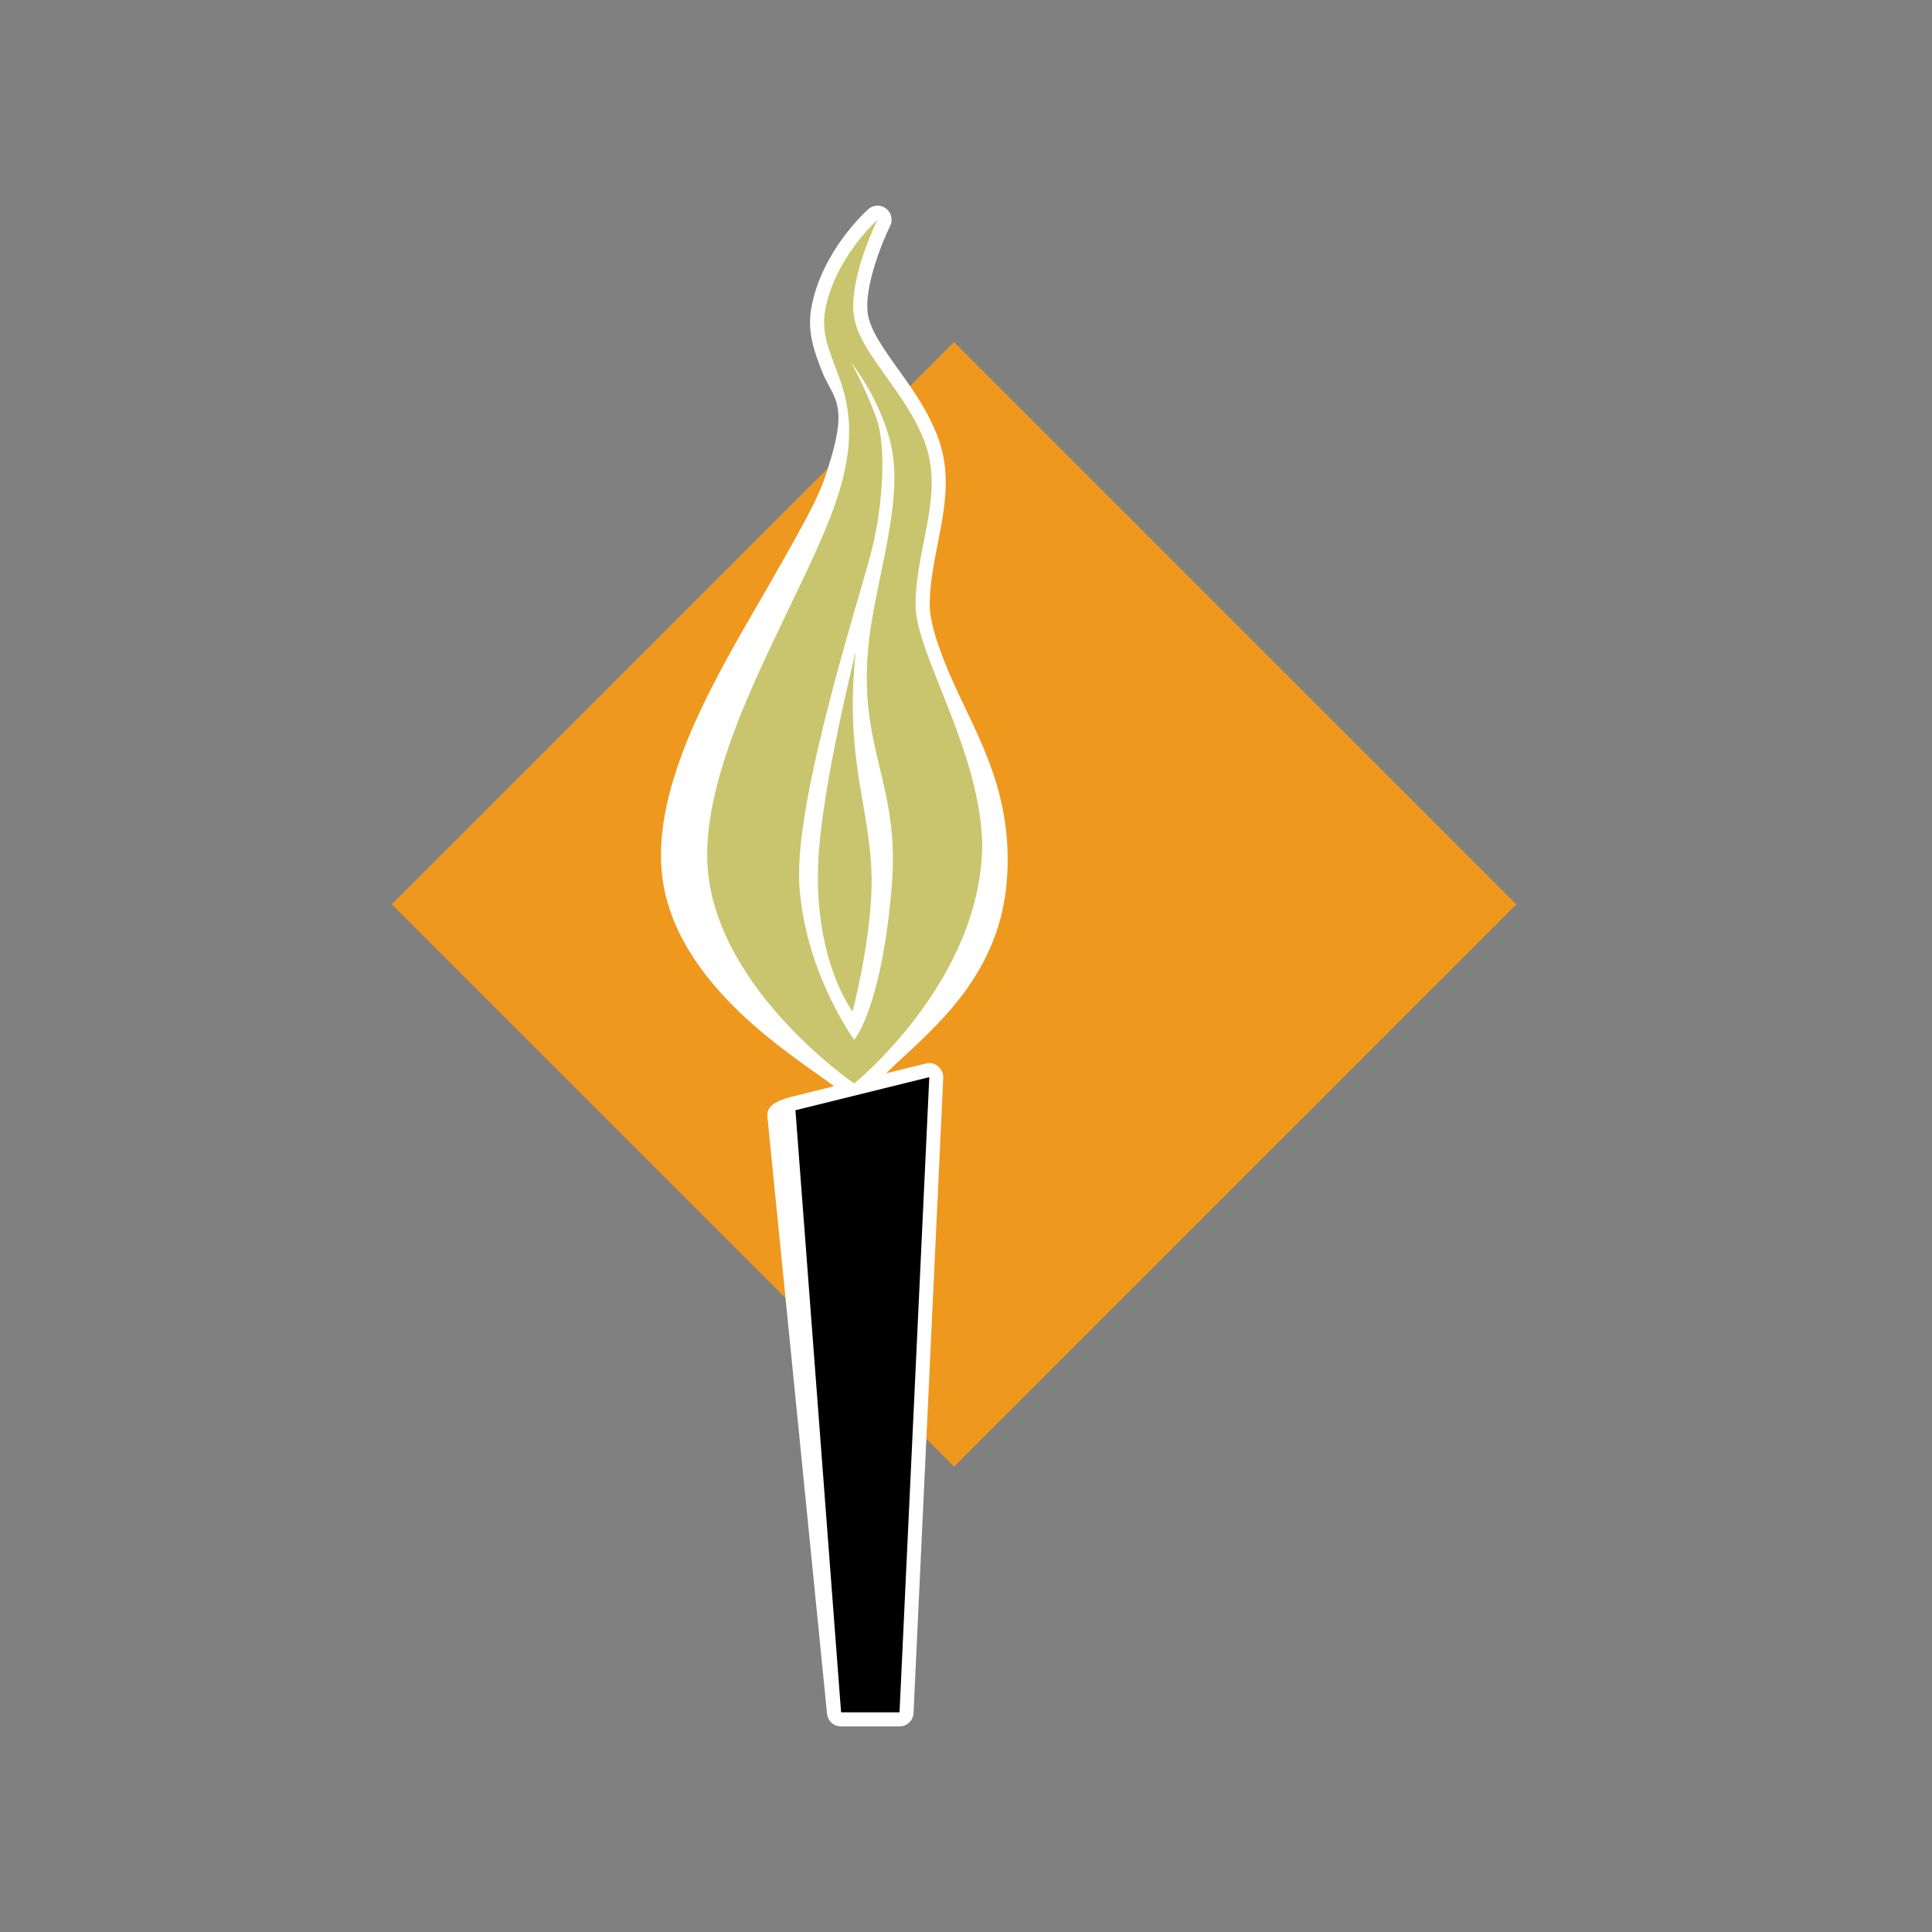 <?xml version="1.0" encoding="utf-8"?>
<!-- Generator: Adobe Illustrator 16.0.0, SVG Export Plug-In . SVG Version: 6.00 Build 0)  -->
<!DOCTYPE svg PUBLIC "-//W3C//DTD SVG 1.1//EN" "http://www.w3.org/Graphics/SVG/1.1/DTD/svg11.dtd">
<svg version="1.1" id="Calque_1" xmlns:x="http://ns.adobe.com/Extensibility/1.0/" xmlns:i="http://ns.adobe.com/AdobeIllustrator/10.0/" xmlns:graph="http://ns.adobe.com/Graphs/1.0/"
	 xmlns="http://www.w3.org/2000/svg" xmlns:xlink="http://www.w3.org/1999/xlink" x="0px" y="0px" width="32px" height="32px"
	 viewBox="0 0 32 32" enable-background="new 0 0 32 32" xml:space="preserve">
<rect x="0" y="0" width="32" height="32" fill="#808080" stroke="none"/>
<g>
	
		<rect x="9.219" y="8.392" transform="matrix(0.707 -0.707 0.707 0.707 -5.962 15.564)" fill="#EF981E" width="13.174" height="13.174"/>
</g>
<g>
	<path fill="#FFFFFF" d="M15.336,17.615l-0.659,0.162c0.634-0.629,1.863-1.509,1.998-3.174c0.117-1.438-0.466-2.371-0.874-3.274
		c-0.24-0.532-0.402-1.009-0.402-1.309c0-0.339,0.067-0.68,0.132-1.01c0.112-0.566,0.228-1.152,0.011-1.749
		C15.381,6.82,15.11,6.441,14.87,6.106c-0.238-0.333-0.463-0.648-0.498-0.92c-0.057-0.458,0.249-1.197,0.371-1.442
		c0.05-0.1,0.022-0.222-0.067-0.29c-0.088-0.068-0.213-0.063-0.296,0.011c-0.031,0.028-0.771,0.694-0.941,1.629
		c-0.074,0.404,0.049,0.726,0.168,1.038c0.171,0.449,0.444,0.504,0.152,1.476c-0.162,0.541-0.233,0.7-1.01,2.06
		c-0.736,1.289-1.943,3.187-1.788,4.78c0.182,1.866,2.25,3.081,2.854,3.543l-0.696,0.173c-0.37,0.093-0.418,0.212-0.409,0.326
		l0.988,9.89c0.009,0.122,0.11,0.215,0.232,0.215h0.968c0.125,0,0.227-0.097,0.233-0.221l0.492-10.521
		c0.004-0.072-0.028-0.144-0.084-0.19C15.483,17.614,15.408,17.597,15.336,17.615z M14.2,14.775
		c-0.018,0.449-0.093,0.927-0.165,1.294c-0.143-0.385-0.283-0.975-0.25-1.767c0.018-0.418,0.096-0.96,0.192-1.489
		c0.027,0.19,0.058,0.368,0.088,0.541C14.145,13.819,14.221,14.259,14.2,14.775z M13.898,5.178c0.001-0.007,0.002-0.014,0.004-0.021
		c0.002,0.03,0.004,0.059,0.008,0.087c0.022,0.179,0.089,0.353,0.182,0.525c-0.038,0.001-0.076,0.011-0.11,0.031
		C13.905,5.586,13.858,5.398,13.898,5.178z M11.946,14.163c0-1.218,0.706-2.683,1.328-3.975c0.35-0.728,0.681-1.415,0.854-1.991
		c0.145-0.484,0.185-0.874,0.167-1.2c0.155,0.437,0.084,1.345-0.063,1.983v0c-0.032,0.14-0.113,0.419-0.216,0.774
		c-0.381,1.315-1.091,3.764-1.007,4.943c0.107,1.501,0.917,2.614,0.952,2.661c0.042,0.057,0.107,0.091,0.177,0.094
		c0.072,0.004,0.138-0.025,0.185-0.078c0.051-0.058,0.509-0.626,0.68-2.674c0.073-0.875-0.068-1.463-0.204-2.032
		c-0.162-0.678-0.315-1.318-0.11-2.454c0.038-0.208,0.081-0.42,0.124-0.625c0.164-0.798,0.318-1.552,0.187-2.208
		c-0.03-0.146-0.07-0.288-0.118-0.422c0.087,0.148,0.164,0.302,0.223,0.463c0.172,0.474,0.074,0.972-0.03,1.498
		c-0.07,0.352-0.142,0.716-0.142,1.101c0,0.389,0.202,0.895,0.435,1.481c0.301,0.755,0.642,1.611,0.669,2.459
		c0,1.81-1.448,3.273-1.901,3.686C13.627,17.258,11.946,15.846,11.946,14.163z M14.677,28.129h-0.53l-0.724-9.561l1.722-0.426
		L14.677,28.129z"/>
</g>
<g>
	<g>
		<polygon points="14.899,28.361 13.931,28.361 13.175,18.389 15.392,17.841 		"/>
	</g>
</g>
<g>
	<path fill="#C9C56E" d="M15.165,10.021c0-0.945,0.473-1.812,0.158-2.679c-0.315-0.867-1.104-1.497-1.182-2.127
		c-0.079-0.63,0.394-1.576,0.394-1.576s-0.709,0.63-0.867,1.497c-0.157,0.867,0.753,1.27,0.236,2.994
		c-0.473,1.576-2.191,4.063-2.191,6.033c0,2.124,2.435,3.783,2.435,3.783s2.124-1.71,2.121-3.989
		C16.221,12.4,15.165,10.824,15.165,10.021z M14.77,14.681c-0.169,2.03-0.622,2.539-0.622,2.539s-0.803-1.088-0.907-2.539
		c-0.104-1.451,1.062-4.974,1.218-5.648c0.155-0.674,0.233-1.632,0.051-2.125c-0.181-0.492-0.414-0.907-0.414-0.907
		s0.518,0.647,0.673,1.425c0.156,0.777-0.134,1.769-0.311,2.746C14.071,12.323,14.926,12.815,14.77,14.681z"/>
</g>
<g>
	<path fill="#C9C56E" d="M14.174,10.794c0,0-0.57,2.254-0.622,3.498c-0.068,1.631,0.57,2.461,0.57,2.461s0.273-1.037,0.311-1.969
		C14.485,13.489,13.967,12.711,14.174,10.794z"/>
</g>
</svg>
